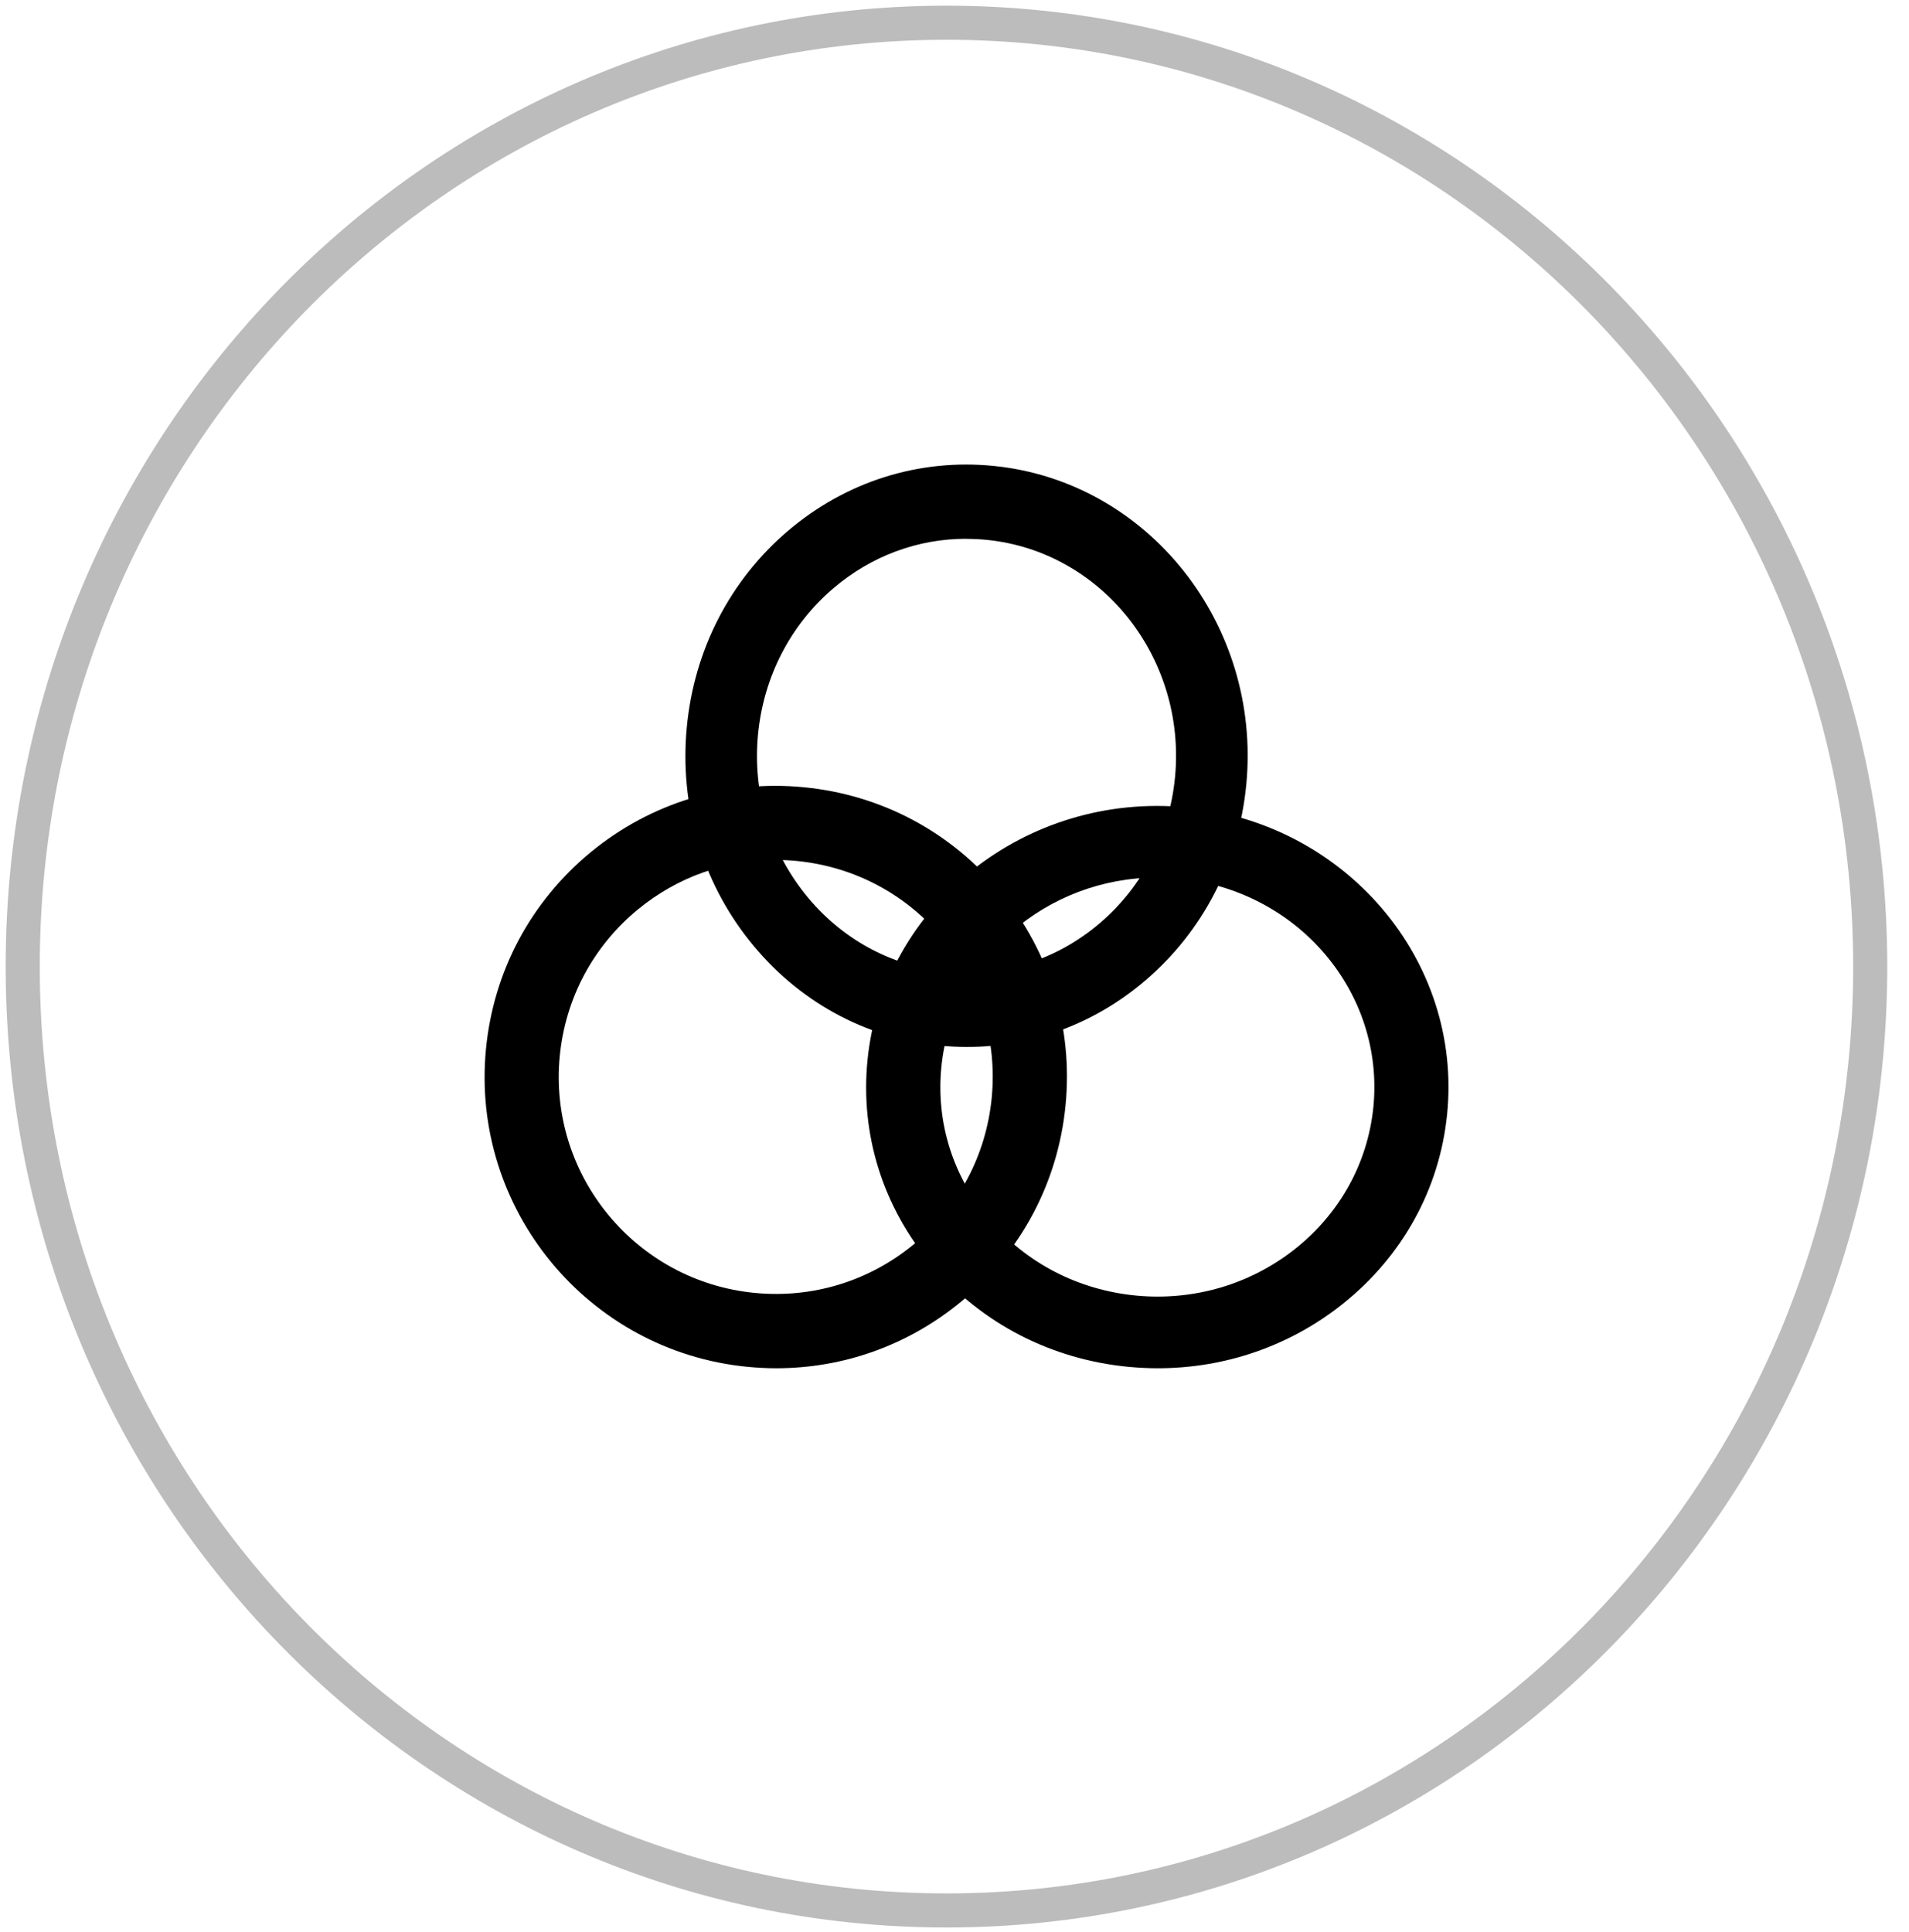 <?xml version="1.0" encoding="utf-8"?>
<svg xmlns="http://www.w3.org/2000/svg" fill="none" height="100%" overflow="visible" preserveAspectRatio="none" style="display: block;" viewBox="0 0 84 85" width="100%">
<g id="Icone">
<path d="M41.647 84.06C64.095 84.06 82.293 65.466 82.293 42.53C82.293 19.594 64.095 1 41.647 1C19.198 1 1 19.594 1 42.53C1 65.466 19.198 84.06 41.647 84.06Z" id="Vector" stroke="#767373" stroke-opacity="0.48" stroke-width="1.5"/>
<g id="Group 83">
<path d="M42.552 46.065C42.147 46.065 41.742 46.044 41.334 46.004C38.045 45.673 35.078 44.036 32.978 41.393C30.877 38.751 29.899 35.419 30.219 32.013C30.538 28.606 32.118 25.534 34.67 23.359C37.222 21.187 40.438 20.171 43.727 20.501C50.516 21.183 55.501 27.461 54.842 34.492C54.523 37.898 52.943 40.971 50.391 43.146C48.156 45.052 45.41 46.065 42.555 46.065H42.552ZM42.512 23.706C40.382 23.706 38.338 24.463 36.672 25.882C34.772 27.502 33.593 29.793 33.353 32.33C33.116 34.867 33.847 37.349 35.411 39.32C36.975 41.288 39.187 42.508 41.637 42.757C44.089 43.003 46.483 42.246 48.386 40.626C50.286 39.007 51.464 36.715 51.705 34.178C52.195 28.941 48.481 24.262 43.421 23.754C43.118 23.724 42.815 23.71 42.512 23.71V23.706Z" fill="black" id="Vector_2"/>
<path d="M50.947 60.203C50.528 60.203 50.108 60.183 49.685 60.144C46.279 59.824 43.206 58.244 41.031 55.692C38.855 53.141 37.843 49.924 38.173 46.635C38.855 39.846 45.133 34.859 52.164 35.52C59.196 36.179 64.358 42.24 63.676 49.029C63.346 52.318 61.709 55.284 59.066 57.385C56.751 59.225 53.907 60.203 50.95 60.203H50.947ZM50.916 38.612C46.064 38.612 41.9 42.181 41.423 46.938C41.178 49.388 41.934 51.784 43.554 53.687C45.174 55.587 47.465 56.766 50.002 57.006C52.539 57.243 55.022 56.512 56.993 54.948C58.96 53.384 60.181 51.172 60.43 48.722C60.938 43.662 57.092 39.148 51.851 38.658C51.537 38.628 51.227 38.615 50.92 38.615L50.916 38.612Z" fill="black" id="Vector_3"/>
<path d="M34.158 60.203C33.738 60.203 33.319 60.182 32.896 60.141C25.865 59.459 20.699 53.182 21.384 46.151C21.715 42.744 23.352 39.672 25.994 37.496C28.637 35.321 31.968 34.308 35.375 34.639C38.781 34.97 41.854 36.606 44.029 39.249C46.205 41.892 47.218 45.223 46.887 48.63C46.556 52.036 44.919 55.108 42.277 57.284C39.961 59.19 37.117 60.203 34.161 60.203H34.158ZM34.117 37.841C31.91 37.841 29.793 38.598 28.068 40.016C26.1 41.636 24.879 43.927 24.631 46.464C24.122 51.705 27.969 56.38 33.21 56.888C35.75 57.134 38.229 56.377 40.2 54.757C42.167 53.137 43.388 50.846 43.637 48.309C43.883 45.772 43.126 43.29 41.506 41.319C39.886 39.351 37.595 38.131 35.058 37.882C34.744 37.851 34.43 37.837 34.117 37.837V37.841Z" fill="black" id="Vector_4"/>
</g>
</g>
</svg>